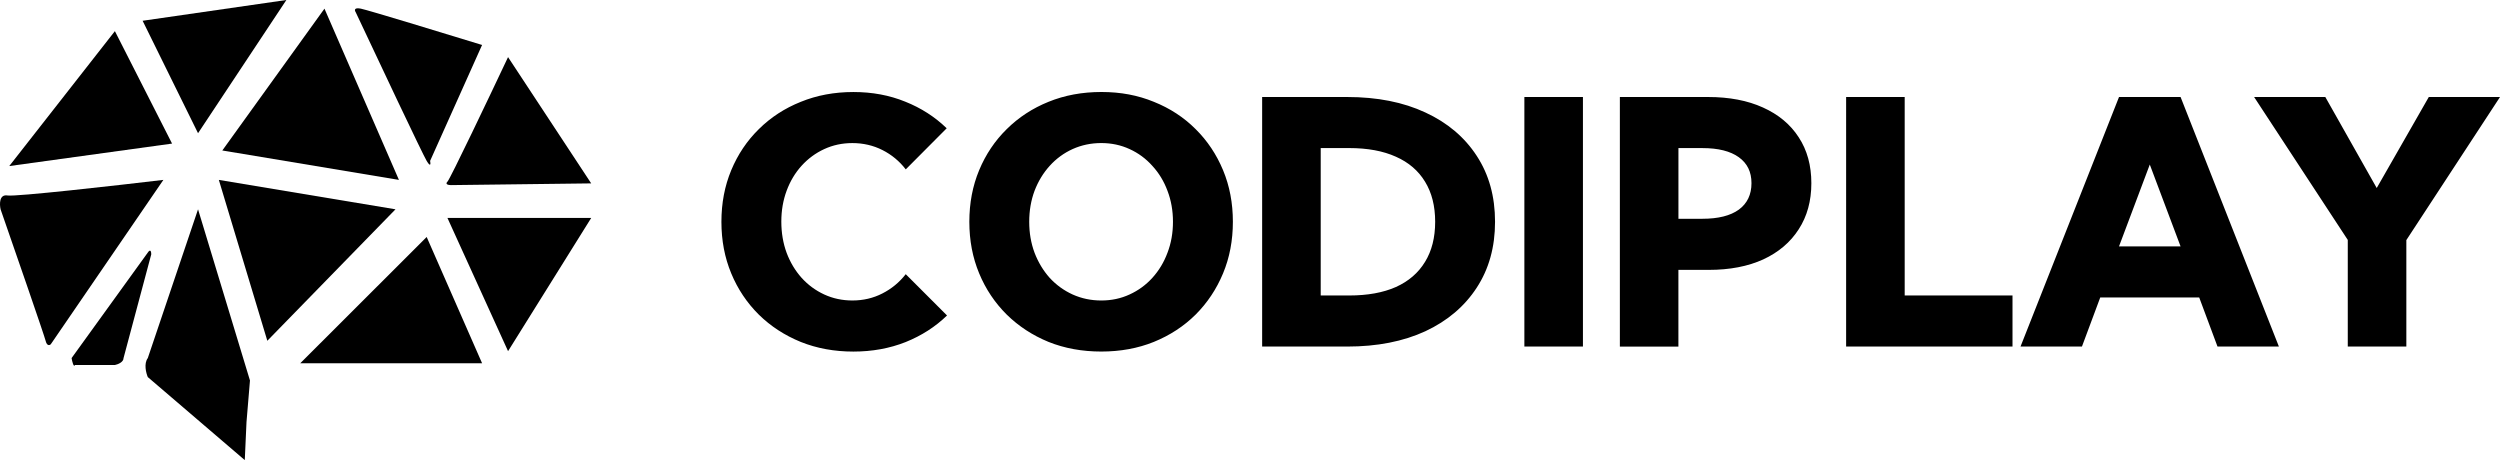 <?xml version="1.0" encoding="UTF-8"?> <svg xmlns="http://www.w3.org/2000/svg" id="_Слой_2" data-name="Слой 2" viewBox="0 0 858.42 158"><defs><style> .cls-1 { fill: #000; stroke-width: 0px; } </style></defs><g id="_Слой_1-2" data-name="Слой 1"><g><path class="cls-1" d="M2.58,67.12c-2.85-.48-2.78,2.97-2.38,4.75,4.96,14.26,14.99,43.24,15.46,45.14s1.39,1.58,1.78,1.19l38.66-56.43c-16.65,1.98-50.67,5.82-53.53,5.35Z"></path><path class="cls-1" d="M39.45,10.69L3.18,57.02l55.9-7.72L39.45,10.69Z"></path><path class="cls-1" d="M98.33,0l-49.36,7.13,19.03,38.61L98.33,0Z"></path><path class="cls-1" d="M76.33,51.68L111.41,2.97l25.57,58.8-60.66-10.1Z"></path><path class="cls-1" d="M123.9,2.97c-2.38-.48-2.18.59-1.78,1.19,7.53,16.04,22.96,48.71,24.38,51.08s1.39.99,1.19,0l17.84-39.8c-12.89-3.96-39.25-12-41.63-12.47Z"></path><path class="cls-1" d="M153.64,62.37c-.95.95.4,1.19,1.19,1.19l48.17-.59-28.55-43.36c-6.54,13.86-19.86,41.82-20.81,42.77Z"></path><path class="cls-1" d="M25.77,125.33c-.48.95-.99-1.19-1.19-2.38l26.17-36.23c.95-1.43,1.19-.2,1.19.59l-9.52,35.64c0,1.42-1.98,2.18-2.97,2.38h-13.68Z"></path><path class="cls-1" d="M85.84,130.68l-17.84-58.81-17.25,51.08c-1.43,1.9-.59,5.15,0,6.53l33.3,28.51.59-13.07,1.19-14.26Z"></path><path class="cls-1" d="M135.8,71.87l-60.66-10.1,16.65,55.24,44.01-45.14Z"></path><path class="cls-1" d="M146.5,81.38l-43.41,43.36h62.45l-19.03-43.36Z"></path><path class="cls-1" d="M203,74.84h-49.36l20.81,45.74,28.55-45.74Z"></path><path class="cls-1" d="M325.18,108.32c-4,3.89-8.74,6.93-14.23,9.14-5.48,2.17-11.46,3.26-17.94,3.26s-12.53-1.1-18.05-3.31c-5.52-2.25-10.32-5.37-14.4-9.37-4.07-4.04-7.24-8.76-9.48-14.17-2.25-5.41-3.37-11.31-3.37-17.71s1.12-12.3,3.37-17.71c2.25-5.41,5.41-10.11,9.48-14.11,4.08-4.04,8.87-7.16,14.4-9.37,5.52-2.25,11.54-3.37,18.05-3.37s12.38,1.1,17.82,3.31c5.45,2.17,10.19,5.22,14.23,9.14l-14.05,14.11c-2.17-2.82-4.84-5.03-8-6.63-3.16-1.6-6.61-2.4-10.34-2.4-3.47,0-6.68.69-9.65,2.06-2.97,1.37-5.56,3.28-7.77,5.71-2.21,2.44-3.92,5.29-5.14,8.57s-1.83,6.82-1.83,10.63.61,7.46,1.83,10.74c1.22,3.24,2.93,6.09,5.14,8.57,2.21,2.44,4.8,4.34,7.77,5.71,2.97,1.37,6.19,2.06,9.65,2.06,3.73,0,7.16-.8,10.28-2.4,3.16-1.6,5.85-3.81,8.05-6.63l14.17,14.17ZM378.14,120.71c-6.55,0-12.59-1.1-18.11-3.31-5.48-2.25-10.26-5.37-14.34-9.37-4.07-4.04-7.24-8.76-9.48-14.17-2.25-5.41-3.37-11.31-3.37-17.71s1.12-12.3,3.37-17.71c2.25-5.41,5.41-10.11,9.48-14.11,4.08-4.04,8.86-7.16,14.34-9.37,5.52-2.25,11.58-3.37,18.17-3.37s12.51,1.12,17.99,3.37c5.52,2.21,10.3,5.33,14.34,9.37,4.04,4,7.18,8.7,9.43,14.11,2.25,5.41,3.37,11.31,3.37,17.71s-1.12,12.3-3.37,17.71c-2.25,5.41-5.39,10.13-9.43,14.17-4.04,4-8.82,7.12-14.34,9.37-5.48,2.21-11.5,3.31-18.05,3.31ZM378.14,103.18c3.5,0,6.74-.69,9.71-2.06,3.01-1.37,5.62-3.28,7.83-5.71,2.25-2.48,3.98-5.35,5.2-8.63,1.26-3.28,1.88-6.82,1.88-10.63s-.63-7.35-1.88-10.63c-1.22-3.28-2.95-6.13-5.2-8.57-2.21-2.48-4.82-4.4-7.83-5.77-2.97-1.37-6.21-2.06-9.71-2.06s-6.78.69-9.83,2.06c-3.01,1.37-5.64,3.29-7.88,5.77-2.21,2.44-3.94,5.29-5.2,8.57-1.22,3.28-1.83,6.82-1.83,10.63s.61,7.35,1.83,10.63c1.26,3.28,2.99,6.15,5.2,8.63,2.25,2.44,4.88,4.34,7.88,5.71,3.05,1.37,6.32,2.06,9.83,2.06ZM433.38,119V33.31h29.19c10.32,0,19.27,1.77,26.85,5.31,7.58,3.5,13.46,8.47,17.65,14.91,4.19,6.4,6.28,13.94,6.28,22.62s-2.09,16.19-6.28,22.62c-4.19,6.44-10.07,11.43-17.65,14.97-7.58,3.5-16.53,5.26-26.85,5.26h-29.19ZM453.49,101.46h9.77c6.32,0,11.67-.97,16.05-2.91,4.38-1.98,7.71-4.86,10-8.63,2.32-3.77,3.48-8.36,3.48-13.77s-1.16-10-3.48-13.77c-2.29-3.77-5.62-6.63-10-8.57-4.38-1.98-9.73-2.97-16.05-2.97h-9.77v50.62ZM543.53,33.31h-20.11v85.69h20.11V33.31ZM556.21,119V33.31h30.28c7.27,0,13.56,1.2,18.85,3.6,5.33,2.4,9.43,5.81,12.28,10.23,2.9,4.42,4.34,9.67,4.34,15.77s-1.45,11.37-4.34,15.82c-2.86,4.46-6.91,7.9-12.17,10.34-5.26,2.4-11.5,3.6-18.74,3.6h-10.4v26.34h-20.11ZM576.32,75.12h8.23c5.45,0,9.62-1.05,12.51-3.14,2.89-2.13,4.34-5.16,4.34-9.08s-1.45-6.82-4.34-8.91c-2.9-2.09-7.07-3.14-12.51-3.14h-8.23v24.28ZM691.03,119h-57.13V33.31h20.11v68.15h37.02v17.54ZM714.86,119h-21.08l33.82-85.69h21.14l33.76,85.69h-21.08l-6.28-16.85h-33.99l-6.28,16.85ZM727.6,84.61h21.14l-10.57-28.11-10.57,28.11ZM826.26,119h-20.11v-36.62l-32.16-49.07h24.45l17.65,31.25,17.88-31.25h24.45l-32.16,49.13v36.56Z"></path></g></g></svg> 